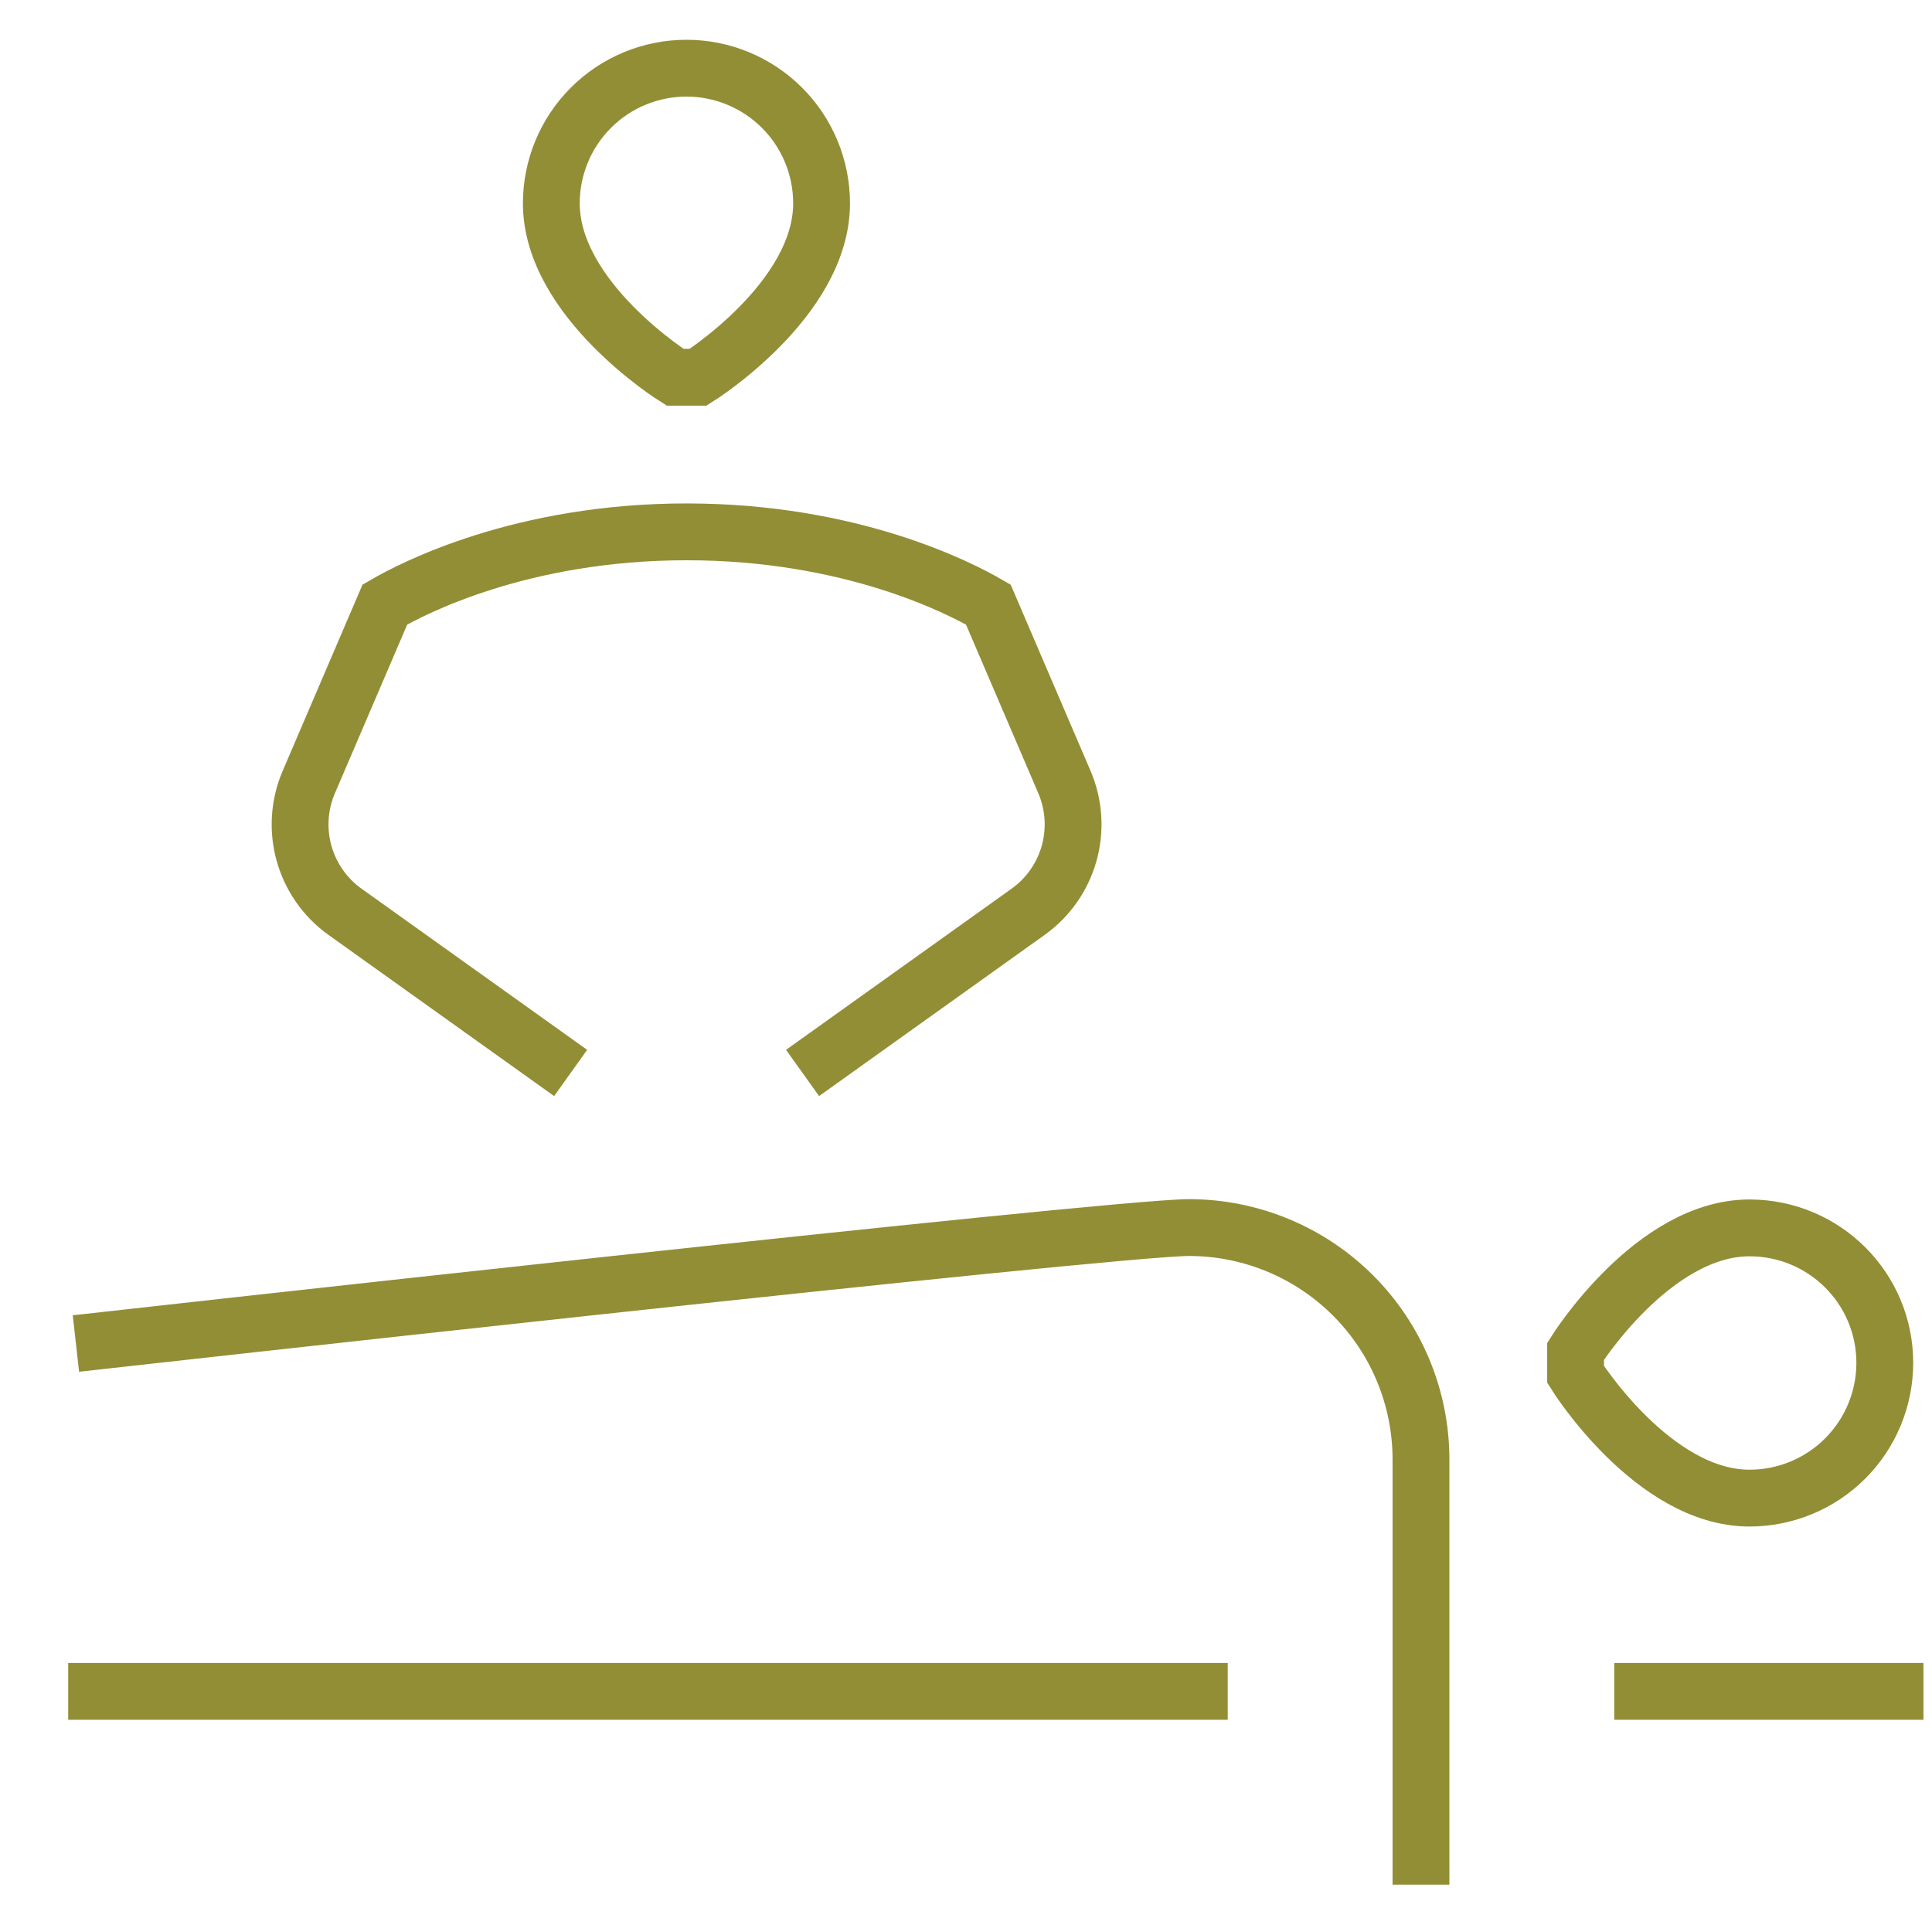 <svg width="85" height="85" viewBox="0 0 85 85" fill="none" xmlns="http://www.w3.org/2000/svg">
<path d="M62.517 82.916V64.211C62.517 61.505 61.442 58.91 59.529 56.996C57.615 55.083 55.02 54.008 52.314 54.008C48.913 54.008 3.34 59.109 3.34 59.109M54.015 74.414H3M84.624 74.414H71.02M35.309 47.206L45.233 40.115C46.11 39.489 46.746 38.582 47.037 37.545C47.327 36.507 47.255 35.402 46.832 34.411L43.482 26.599C42.227 25.868 37.452 23.399 30.208 23.399C22.964 23.399 18.189 25.868 16.934 26.596L13.584 34.411C13.16 35.402 13.087 36.509 13.378 37.547C13.668 38.584 14.305 39.492 15.182 40.118L25.106 47.206M69.319 60.47C69.319 60.47 72.72 65.911 76.971 65.911C78.55 65.911 80.064 65.284 81.18 64.168C82.296 63.052 82.923 61.538 82.923 59.96C82.923 56.674 80.257 54.022 76.971 54.022C72.72 54.022 69.319 59.45 69.319 59.45V60.47ZM29.698 16.597C29.698 16.597 24.256 13.196 24.256 8.945C24.256 7.368 24.883 5.856 25.997 4.741C27.112 3.626 28.624 3 30.201 3C31.778 3 33.29 3.626 34.405 4.741C35.52 5.856 36.146 7.368 36.146 8.945C36.146 13.196 30.718 16.597 30.718 16.597H29.698Z" stroke="#928E35" stroke-width="2.5"></path>
</svg>

